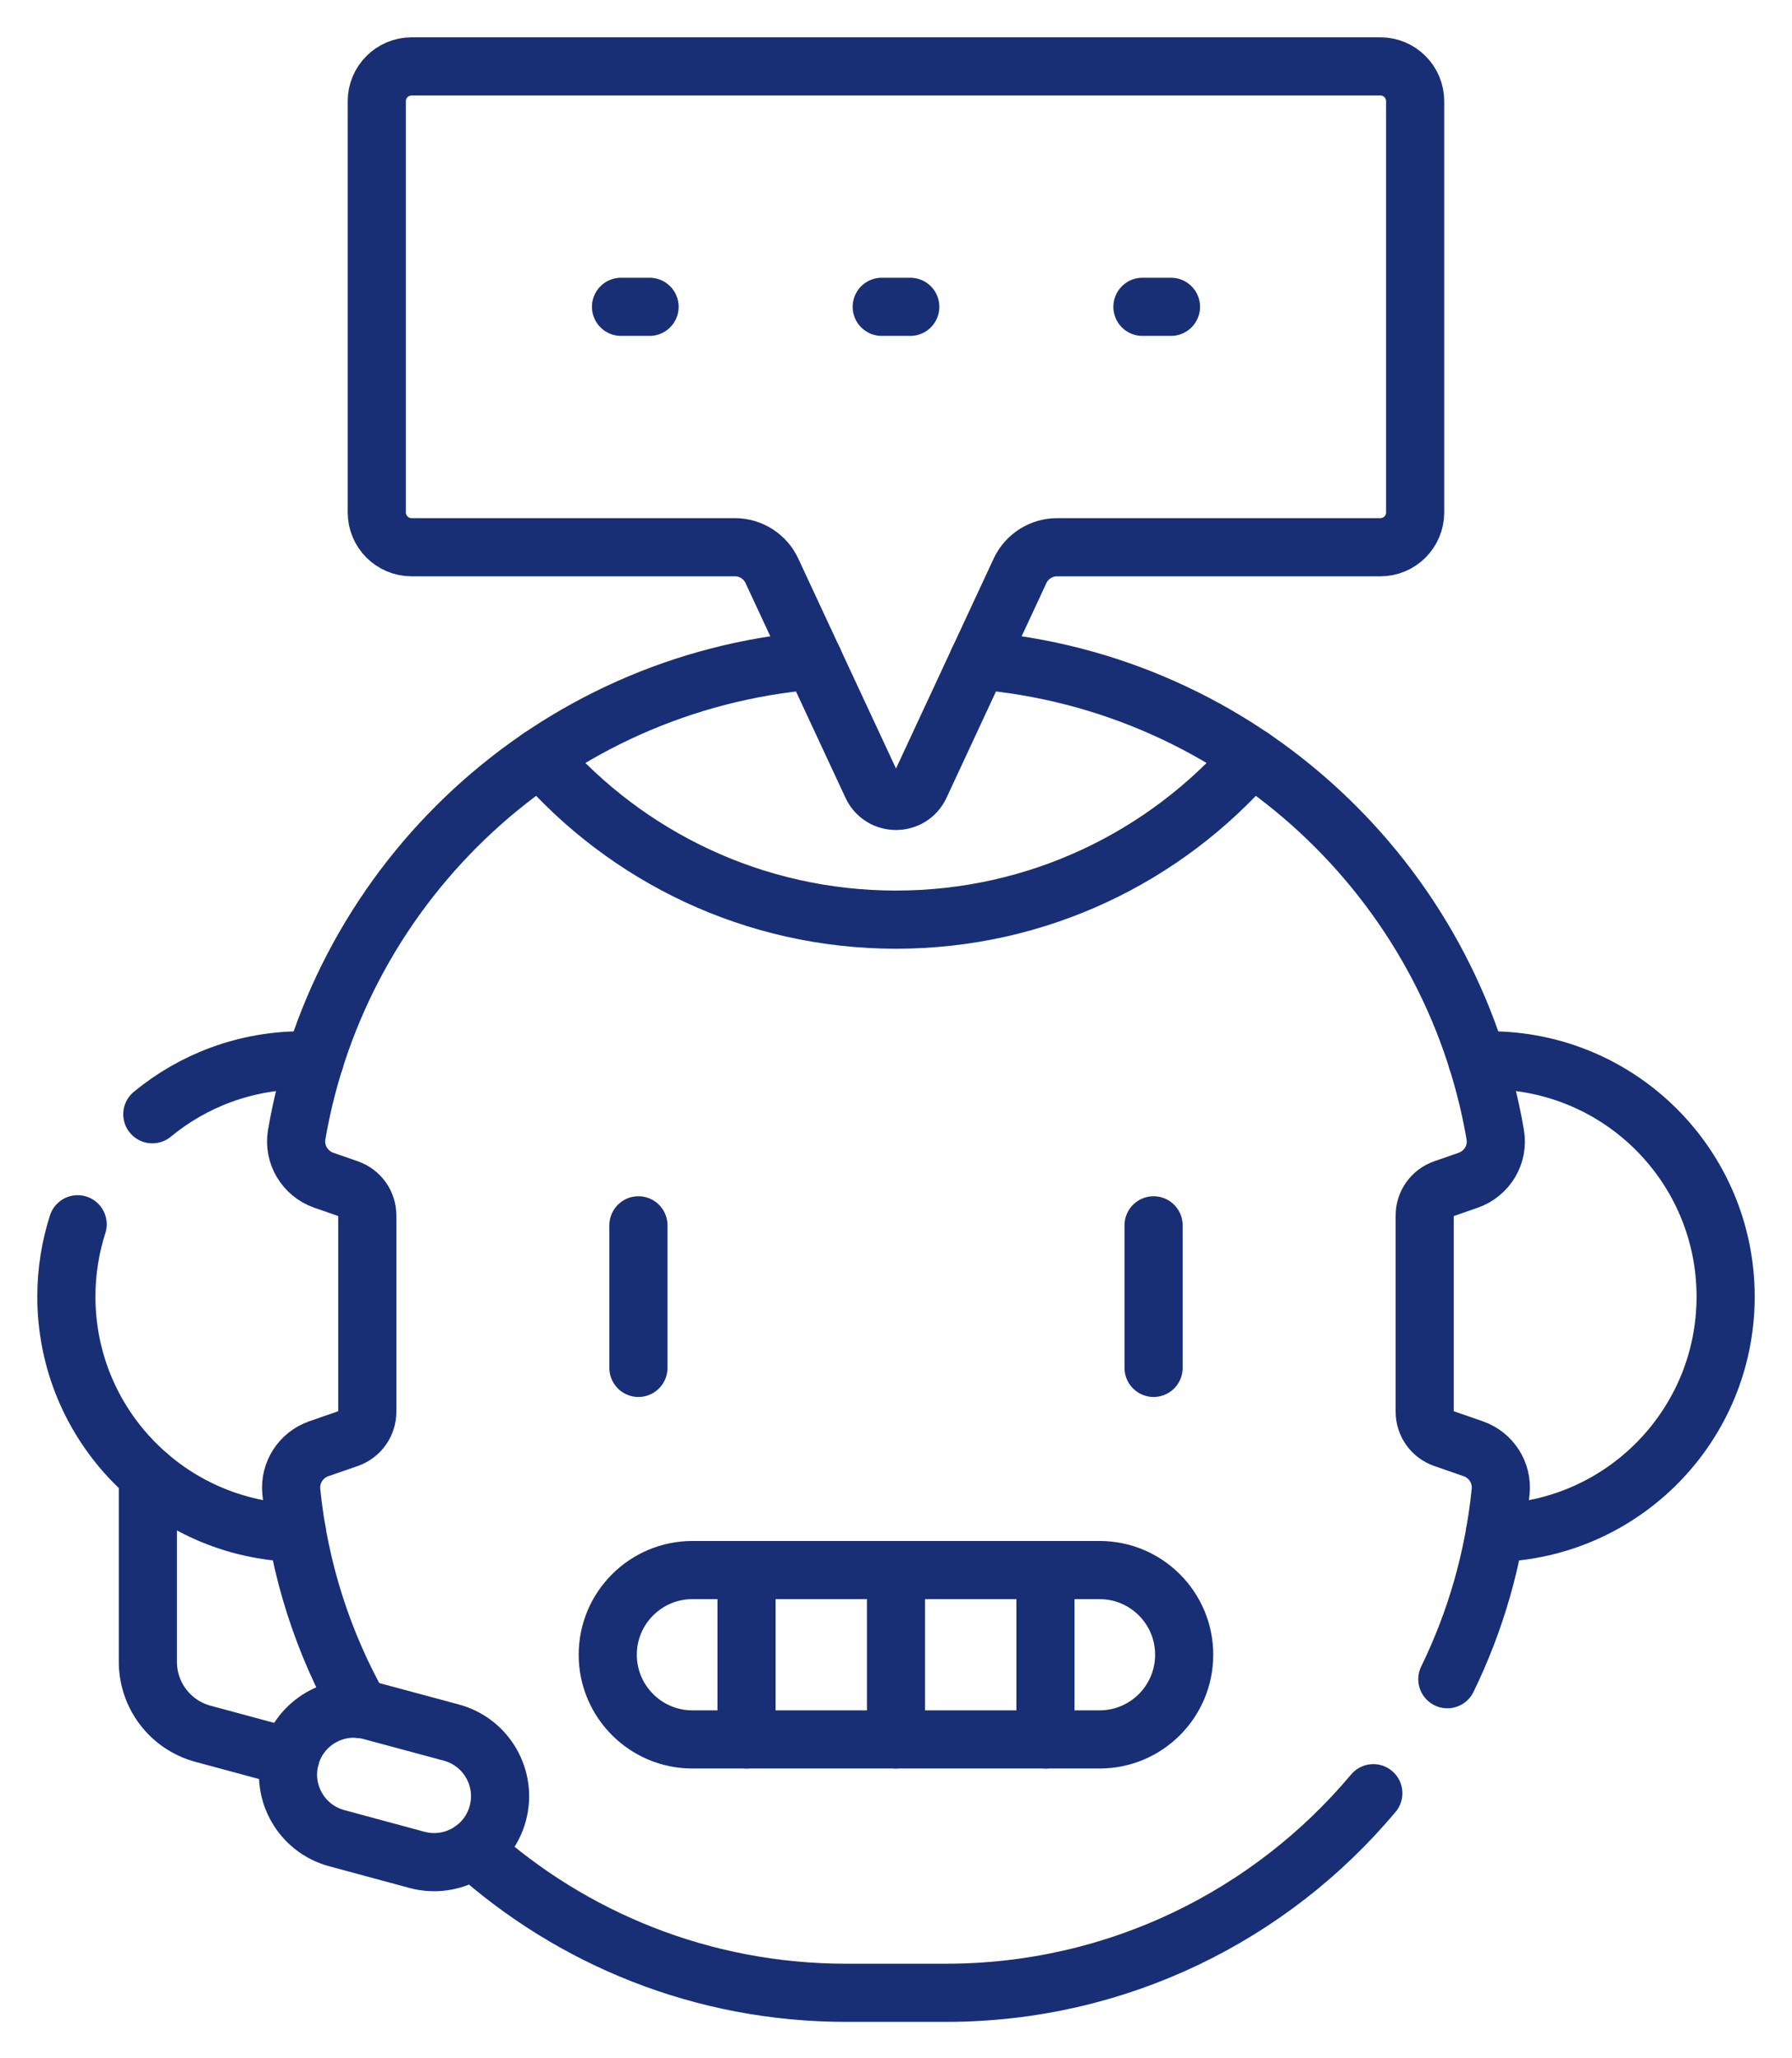 <svg width="27" height="31" viewBox="0 0 27 31" fill="none" xmlns="http://www.w3.org/2000/svg">
<path d="M1.17 18.439C1.06 18.783 1 19.149 1 19.529C1 21.467 2.548 23.043 4.476 23.087" stroke="#182F76" stroke-width="0.876" stroke-miterlimit="10" stroke-linecap="round" stroke-linejoin="round"/>
<path d="M2.295 16.782C2.911 16.274 3.699 15.97 4.56 15.97H4.742" stroke="#182F76" stroke-width="0.876" stroke-miterlimit="10" stroke-linecap="round" stroke-linejoin="round"/>
<path d="M22.258 15.97H22.44C24.406 15.97 26 17.563 26 19.529C26 21.467 24.452 23.043 22.524 23.088" stroke="#182F76" stroke-width="0.876" stroke-miterlimit="10" stroke-linecap="round" stroke-linejoin="round"/>
<path d="M8.139 11.405C9.441 12.903 11.36 13.851 13.5 13.851C15.64 13.851 17.559 12.903 18.861 11.405" stroke="#182F76" stroke-width="0.876" stroke-miterlimit="10" stroke-linecap="round" stroke-linejoin="round"/>
<path d="M14.741 9.947C18.683 10.277 21.871 13.252 22.529 17.091C22.58 17.388 22.405 17.677 22.121 17.776L21.753 17.904C21.581 17.964 21.466 18.125 21.466 18.306V21.263C21.466 21.445 21.581 21.606 21.753 21.666L22.197 21.82C22.467 21.914 22.639 22.181 22.61 22.465C22.509 23.47 22.231 24.423 21.807 25.291" stroke="#182F76" stroke-width="0.876" stroke-miterlimit="10" stroke-linecap="round" stroke-linejoin="round"/>
<path d="M7.126 27.856C8.615 29.197 10.586 30.014 12.748 30.014H14.252C16.838 30.014 19.151 28.845 20.692 27.008" stroke="#182F76" stroke-width="0.876" stroke-miterlimit="10" stroke-linecap="round" stroke-linejoin="round"/>
<path d="M5.429 25.74C4.872 24.755 4.508 23.646 4.389 22.465C4.361 22.181 4.533 21.914 4.803 21.82L5.247 21.666C5.419 21.606 5.534 21.445 5.534 21.263V18.306C5.534 18.125 5.419 17.964 5.247 17.904L4.879 17.776C4.595 17.677 4.42 17.388 4.47 17.091C5.128 13.252 8.317 10.277 12.259 9.947" stroke="#182F76" stroke-width="0.876" stroke-miterlimit="10" stroke-linecap="round" stroke-linejoin="round"/>
<path d="M20.798 1H6.202C5.912 1 5.677 1.235 5.677 1.524V7.718C5.677 8.007 5.912 8.242 6.202 8.242H11.073C11.312 8.242 11.53 8.381 11.63 8.597L13.136 11.831C13.28 12.14 13.72 12.14 13.864 11.831L15.369 8.597C15.47 8.381 15.688 8.242 15.927 8.242H20.798C21.088 8.242 21.322 8.007 21.322 7.718V1.524C21.322 1.235 21.088 1 20.798 1Z" stroke="#182F76" stroke-width="0.876" stroke-miterlimit="10" stroke-linecap="round" stroke-linejoin="round"/>
<path d="M9.357 4.621H9.787" stroke="#182F76" stroke-width="0.876" stroke-miterlimit="10" stroke-linecap="round" stroke-linejoin="round"/>
<path d="M13.285 4.621H13.715" stroke="#182F76" stroke-width="0.876" stroke-miterlimit="10" stroke-linecap="round" stroke-linejoin="round"/>
<path d="M17.213 4.621H17.643" stroke="#182F76" stroke-width="0.876" stroke-miterlimit="10" stroke-linecap="round" stroke-linejoin="round"/>
<path d="M2.228 22.218V25.029C2.228 25.537 2.568 25.981 3.059 26.113L4.374 26.468" stroke="#182F76" stroke-width="0.876" stroke-miterlimit="10" stroke-linecap="round" stroke-linejoin="round"/>
<path d="M7.5 27.312C7.357 27.841 6.813 28.154 6.283 28.012L5.073 27.685C4.544 27.542 4.231 26.997 4.374 26.468C4.516 25.939 5.061 25.626 5.59 25.769L6.801 26.095C7.33 26.238 7.643 26.783 7.5 27.312Z" stroke="#182F76" stroke-width="0.876" stroke-miterlimit="10" stroke-linecap="round" stroke-linejoin="round"/>
<path d="M9.619 18.455V20.602" stroke="#182F76" stroke-width="0.876" stroke-miterlimit="10" stroke-linecap="round" stroke-linejoin="round"/>
<path d="M17.381 18.455V20.602" stroke="#182F76" stroke-width="0.876" stroke-miterlimit="10" stroke-linecap="round" stroke-linejoin="round"/>
<path d="M16.567 23.647H10.433C9.729 23.647 9.157 24.218 9.157 24.922C9.157 25.627 9.729 26.198 10.433 26.198H16.567C17.271 26.198 17.842 25.627 17.842 24.922C17.842 24.218 17.271 23.647 16.567 23.647Z" stroke="#182F76" stroke-width="0.876" stroke-miterlimit="10" stroke-linecap="round" stroke-linejoin="round"/>
<path d="M11.248 23.647V26.198" stroke="#182F76" stroke-width="0.876" stroke-miterlimit="10" stroke-linecap="round" stroke-linejoin="round"/>
<path d="M13.5 23.647V26.198" stroke="#182F76" stroke-width="0.876" stroke-miterlimit="10" stroke-linecap="round" stroke-linejoin="round"/>
<path d="M15.752 23.647V26.198" stroke="#182F76" stroke-width="0.876" stroke-miterlimit="10" stroke-linecap="round" stroke-linejoin="round"/>
</svg>
